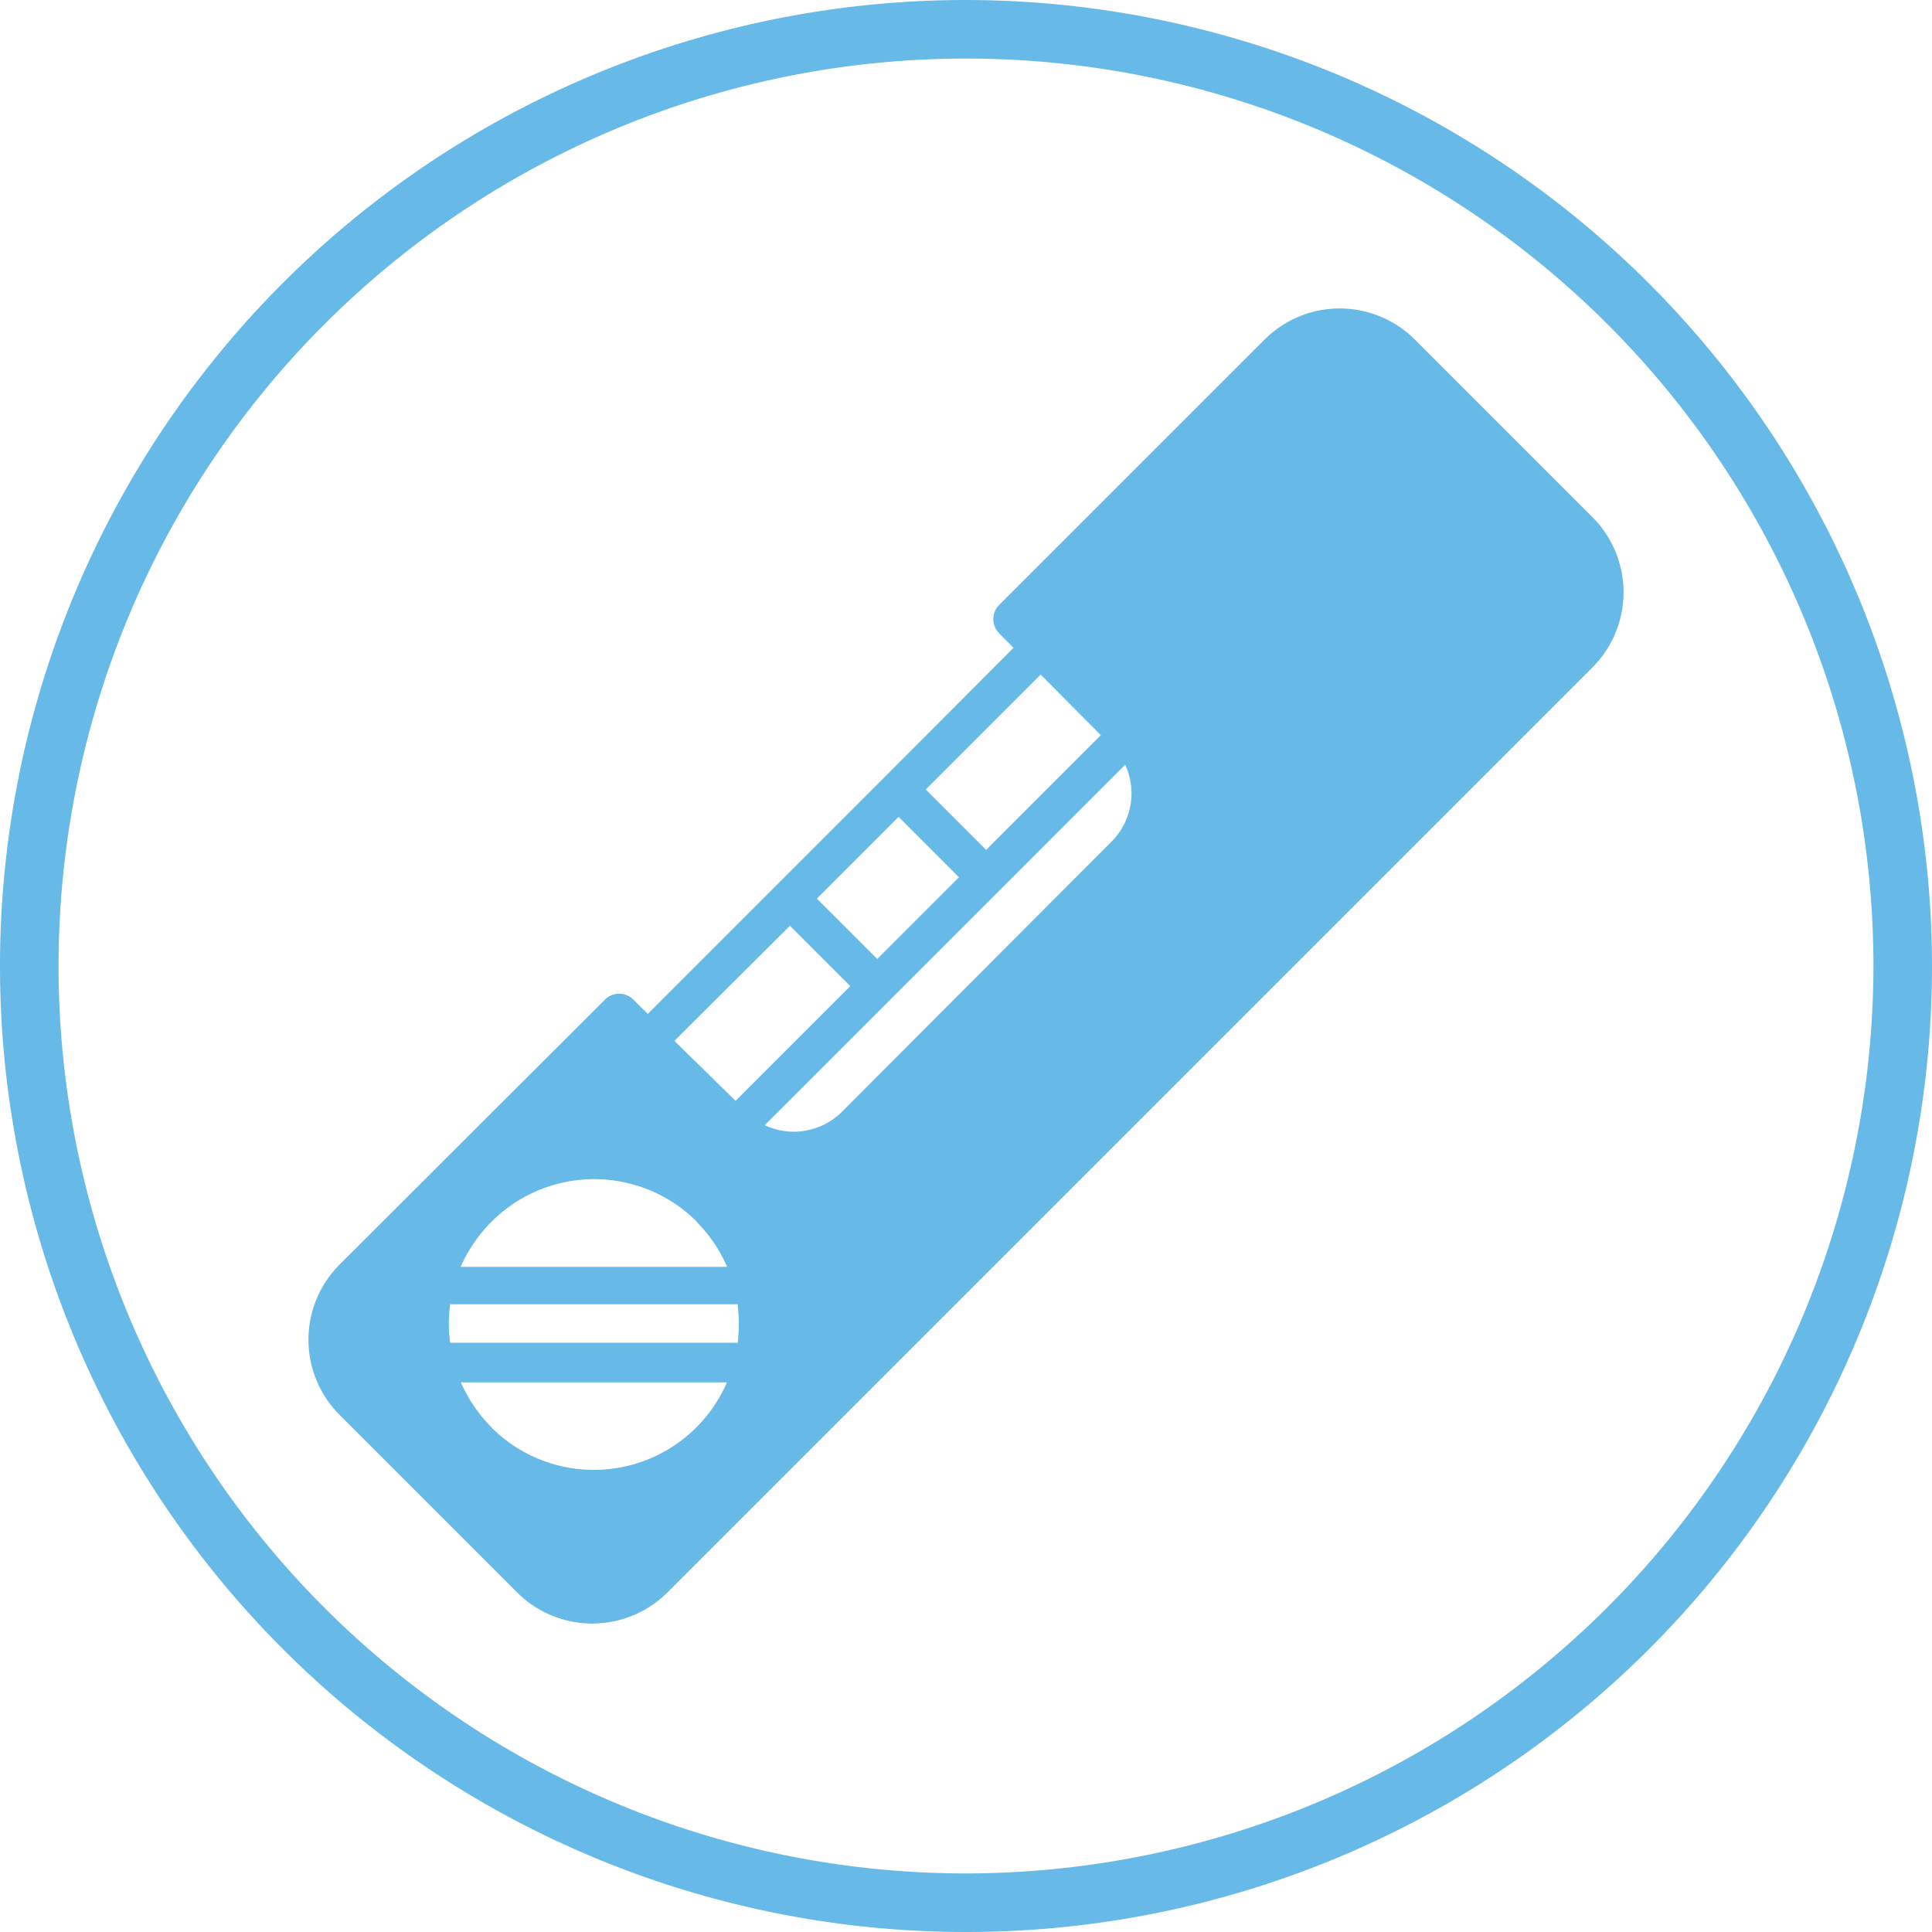 <svg xmlns="http://www.w3.org/2000/svg" viewBox="0 0 96 96"><g id="Ebene_4" data-name="Ebene 4"><path d="M16.87,70.3l8.83,8.83a5.28,5.28,0,0,0,7.46,0l45.4-45.4.57-.57a5.28,5.28,0,0,0,0-7.46L70.3,16.87a5.28,5.28,0,0,0-7.46,0L49.62,30.09a1,1,0,0,0,0,1.35l.74.75L44,38.57,38.57,44l-6.38,6.38-.75-.74a1,1,0,0,0-1.35,0L16.87,62.84A5.28,5.28,0,0,0,16.87,70.3ZM47.65,43.59l-4.06,4.06-3-3,4.06-4.06Zm7.05-7.06L49,42.23l-3-3,5.71-5.71ZM38,55.91l6.23-6.23,5.42-5.42L55.91,38a3.39,3.39,0,0,1-.66,3.8L41.83,55.25A3.39,3.39,0,0,1,38,55.91Zm-4.49-4.19L39.25,46l3,3-5.7,5.7Zm3.11,15H22.37a6.79,6.79,0,0,1,0-1.91H36.65A7.63,7.63,0,0,1,36.65,66.74Zm-2-6a7.16,7.16,0,0,1,1.51,2.23H22.89a7.37,7.37,0,0,1,1.52-2.23A7.21,7.21,0,0,1,34.61,60.69Zm-10.2,10.2a7.37,7.37,0,0,1-1.52-2.23H36.12a7.2,7.2,0,0,1-11.71,2.23Z" style="fill:#67b9e8"/><path d="M48,0A48,48,0,1,0,96,48,48.05,48.05,0,0,0,48,0Zm0,93.09A45.09,45.09,0,1,1,93.09,48,45.14,45.14,0,0,1,48,93.09Z" style="fill:#67b9e8"/></g></svg>